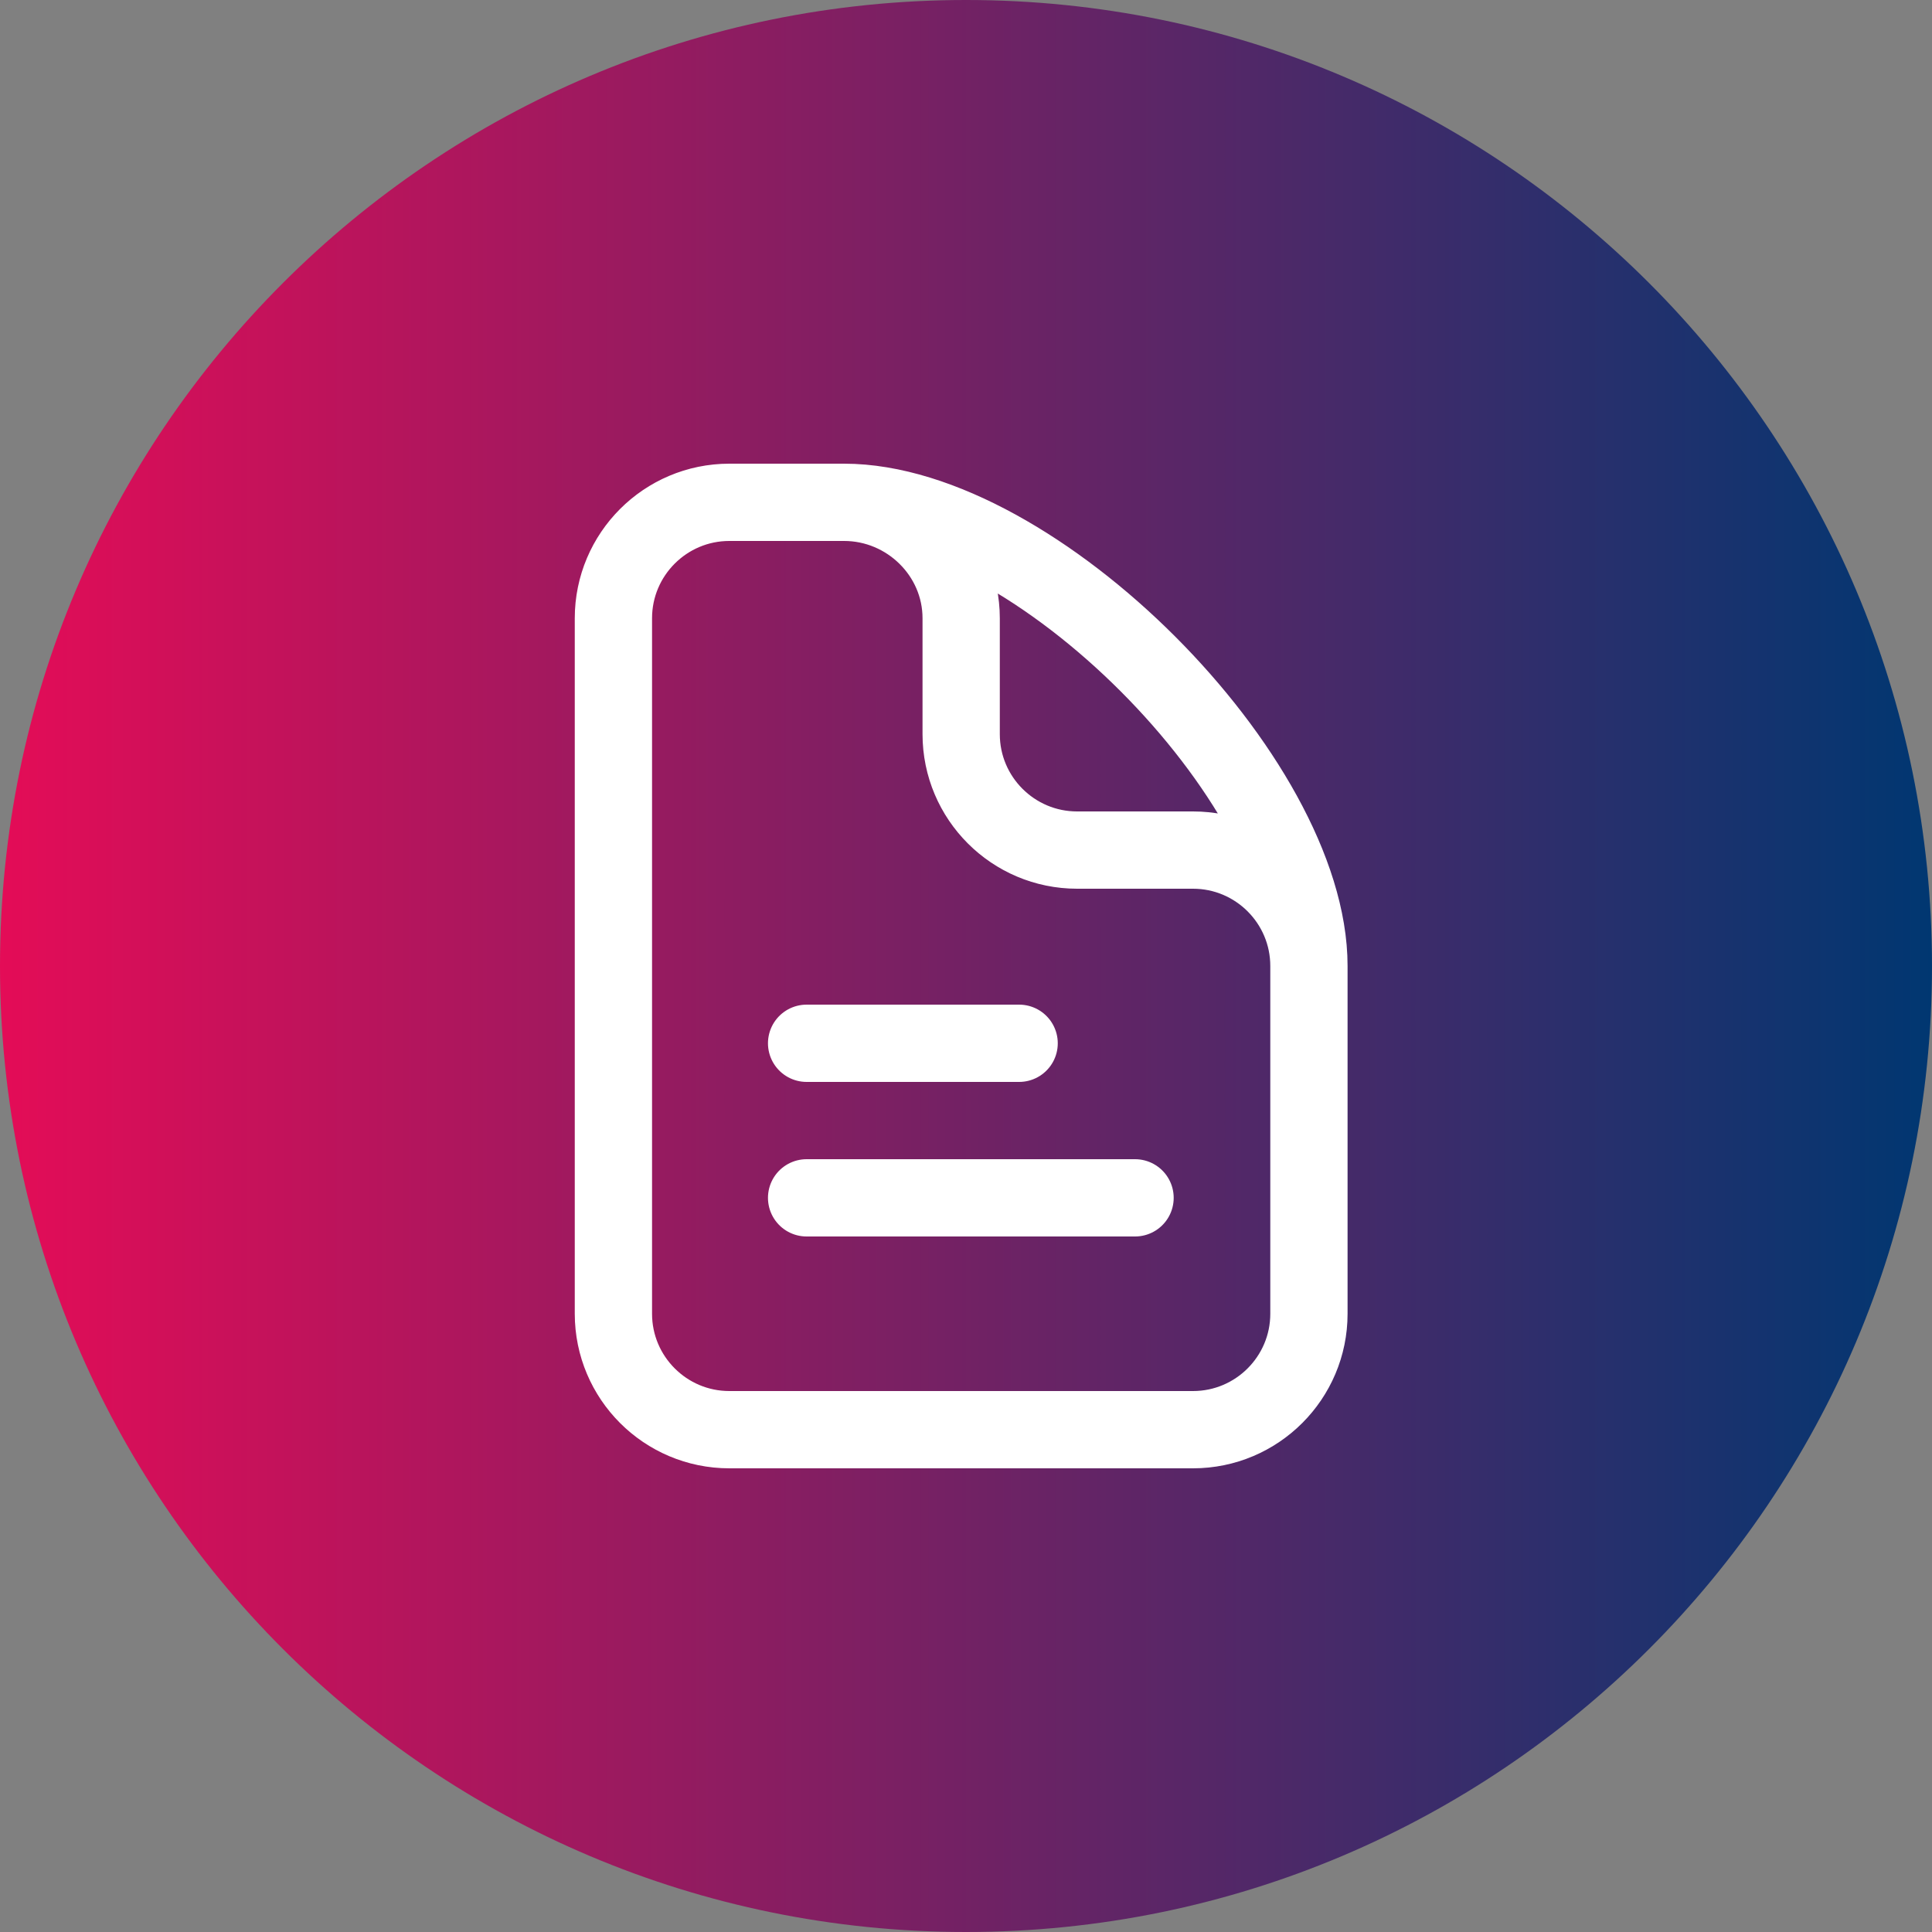 <?xml version="1.0" encoding="UTF-8"?> <svg xmlns="http://www.w3.org/2000/svg" xmlns:xlink="http://www.w3.org/1999/xlink" id="Camada_1" data-name="Camada 1" viewBox="0 0 100 100"><rect x="0" y="0" width="100" height="100" fill="#808080" stroke="none"/><defs><style> .cls-1 { fill: none; stroke: #fff; stroke-linecap: round; stroke-linejoin: round; stroke-width: 4px; } .cls-2 { fill: url(#Gradiente_sem_nome_3); } </style><linearGradient id="Gradiente_sem_nome_3" data-name="Gradiente sem nome 3" x1="0" y1="50" x2="100" y2="50" gradientUnits="userSpaceOnUse"><stop offset="0" stop-color="#e40c57"></stop><stop offset="1" stop-color="#003771"></stop></linearGradient></defs><path class="cls-2" d="M50,0h0c27.61,0,50,22.39,50,50h0c0,27.61-22.39,50-50,50h0C22.39,100,0,77.61,0,50h0C0,22.39,22.39,0,50,0Z"></path><path class="cls-1" d="M43.69,26h-5.94c-3.31,0-6,2.69-6,6v36c0,3.31,2.69,6,6,6h24c3.31,0,6-2.69,6-6v-18M43.69,26c3.31,0,6.06,2.69,6.06,6v6c0,3.31,2.69,6,6,6h6c3.31,0,6,2.69,6,6M43.69,26c9.84,0,24.06,14.29,24.06,24M41.75,62h17M41.75,54h11"></path></svg> 